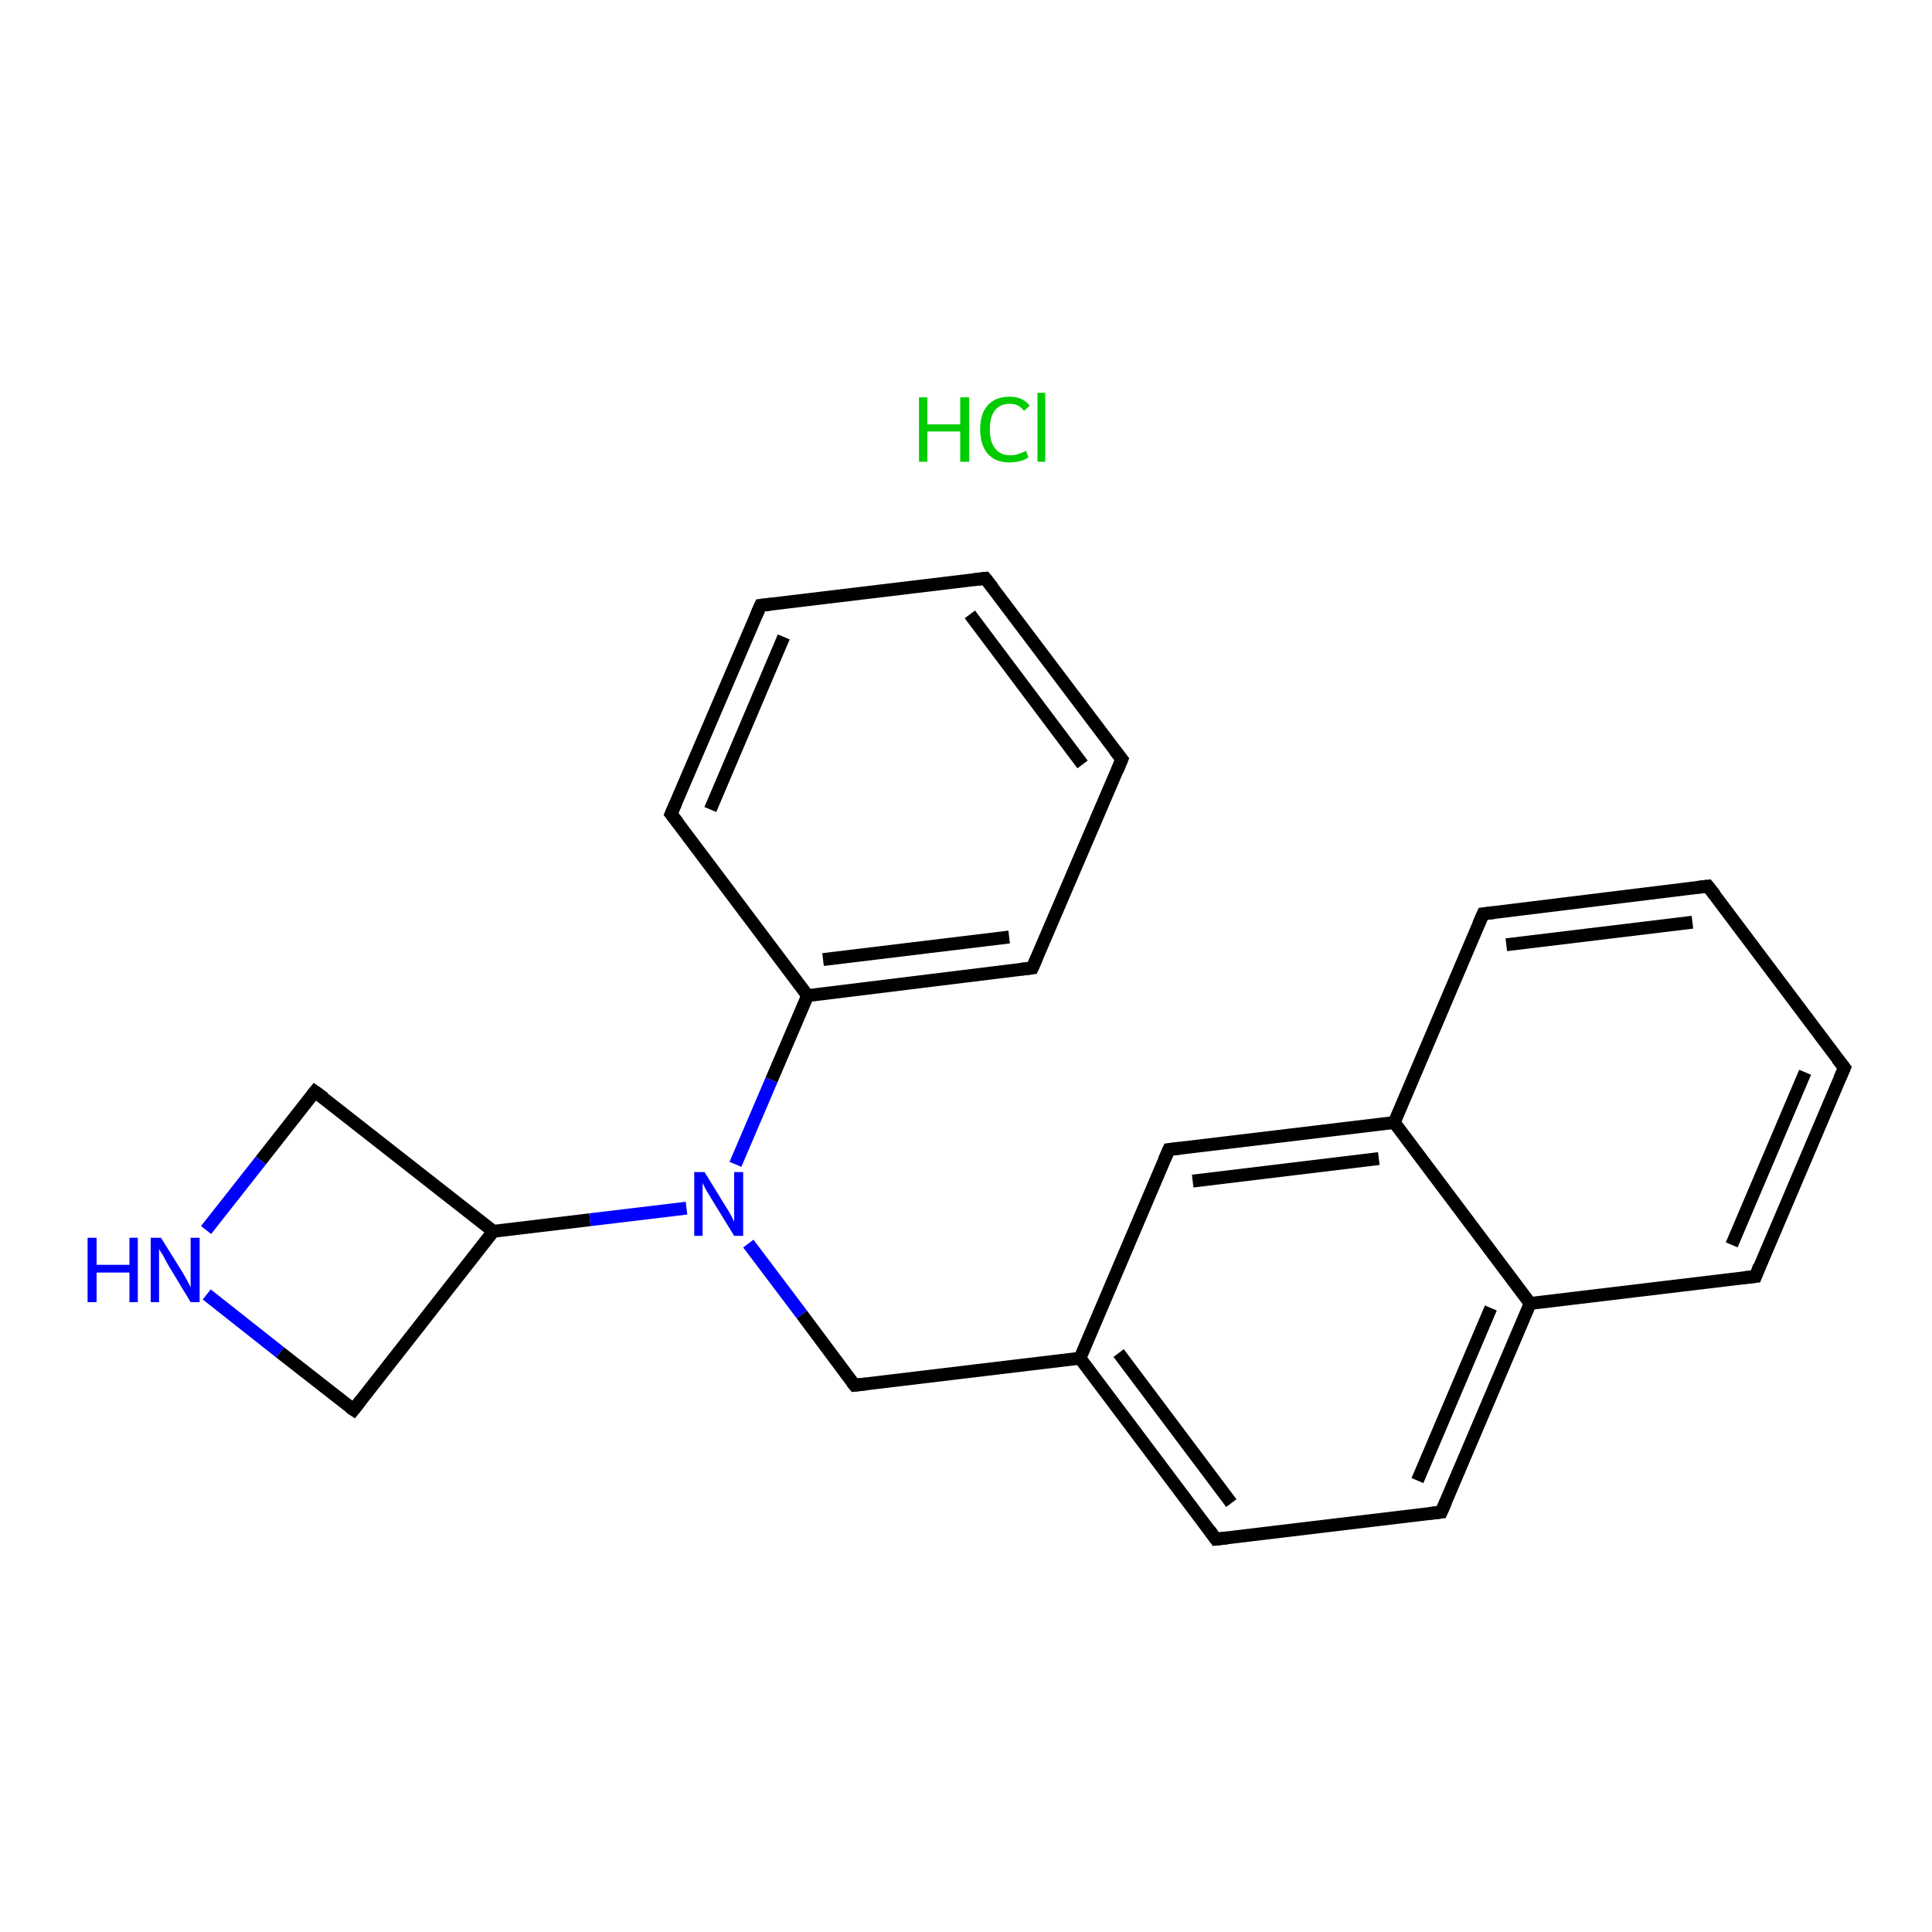 <?xml version='1.0' encoding='iso-8859-1'?>
<svg version='1.1' baseProfile='full'
              xmlns='http://www.w3.org/2000/svg'
                      xmlns:rdkit='http://www.rdkit.org/xml'
                      xmlns:xlink='http://www.w3.org/1999/xlink'
                  xml:space='preserve'
width='300px' height='300px' viewBox='0 0 300 300'>
<!-- END OF HEADER -->
<rect style='opacity:1.0;fill:#FFFFFF;stroke:none' width='300.0' height='300.0' x='0.0' y='0.0'> </rect>
<path class='bond-0 atom-1 atom-2' d='M 132.7,215.1 L 124.5,204.1' style='fill:none;fill-rule:evenodd;stroke:#000000;stroke-width:2.0px;stroke-linecap:butt;stroke-linejoin:miter;stroke-opacity:1' />
<path class='bond-0 atom-1 atom-2' d='M 124.5,204.1 L 116.2,193.1' style='fill:none;fill-rule:evenodd;stroke:#0000FF;stroke-width:2.0px;stroke-linecap:butt;stroke-linejoin:miter;stroke-opacity:1' />
<path class='bond-1 atom-2 atom-3' d='M 106.6,187.6 L 91.6,189.4' style='fill:none;fill-rule:evenodd;stroke:#0000FF;stroke-width:2.0px;stroke-linecap:butt;stroke-linejoin:miter;stroke-opacity:1' />
<path class='bond-1 atom-2 atom-3' d='M 91.6,189.4 L 76.6,191.2' style='fill:none;fill-rule:evenodd;stroke:#000000;stroke-width:2.0px;stroke-linecap:butt;stroke-linejoin:miter;stroke-opacity:1' />
<path class='bond-2 atom-3 atom-4' d='M 76.6,191.2 L 48.9,169.5' style='fill:none;fill-rule:evenodd;stroke:#000000;stroke-width:2.0px;stroke-linecap:butt;stroke-linejoin:miter;stroke-opacity:1' />
<path class='bond-3 atom-4 atom-5' d='M 48.9,169.5 L 40.5,180.2' style='fill:none;fill-rule:evenodd;stroke:#000000;stroke-width:2.0px;stroke-linecap:butt;stroke-linejoin:miter;stroke-opacity:1' />
<path class='bond-3 atom-4 atom-5' d='M 40.5,180.2 L 32.0,191.0' style='fill:none;fill-rule:evenodd;stroke:#0000FF;stroke-width:2.0px;stroke-linecap:butt;stroke-linejoin:miter;stroke-opacity:1' />
<path class='bond-4 atom-5 atom-6' d='M 32.1,201.0 L 43.5,210.0' style='fill:none;fill-rule:evenodd;stroke:#0000FF;stroke-width:2.0px;stroke-linecap:butt;stroke-linejoin:miter;stroke-opacity:1' />
<path class='bond-4 atom-5 atom-6' d='M 43.5,210.0 L 54.9,218.9' style='fill:none;fill-rule:evenodd;stroke:#000000;stroke-width:2.0px;stroke-linecap:butt;stroke-linejoin:miter;stroke-opacity:1' />
<path class='bond-5 atom-2 atom-7' d='M 114.2,180.8 L 119.8,167.7' style='fill:none;fill-rule:evenodd;stroke:#0000FF;stroke-width:2.0px;stroke-linecap:butt;stroke-linejoin:miter;stroke-opacity:1' />
<path class='bond-5 atom-2 atom-7' d='M 119.8,167.7 L 125.4,154.6' style='fill:none;fill-rule:evenodd;stroke:#000000;stroke-width:2.0px;stroke-linecap:butt;stroke-linejoin:miter;stroke-opacity:1' />
<path class='bond-6 atom-7 atom-8' d='M 125.4,154.6 L 160.3,150.3' style='fill:none;fill-rule:evenodd;stroke:#000000;stroke-width:2.0px;stroke-linecap:butt;stroke-linejoin:miter;stroke-opacity:1' />
<path class='bond-6 atom-7 atom-8' d='M 127.8,149.0 L 156.7,145.5' style='fill:none;fill-rule:evenodd;stroke:#000000;stroke-width:2.0px;stroke-linecap:butt;stroke-linejoin:miter;stroke-opacity:1' />
<path class='bond-7 atom-8 atom-9' d='M 160.3,150.3 L 174.2,117.9' style='fill:none;fill-rule:evenodd;stroke:#000000;stroke-width:2.0px;stroke-linecap:butt;stroke-linejoin:miter;stroke-opacity:1' />
<path class='bond-8 atom-9 atom-10' d='M 174.2,117.9 L 153.0,89.8' style='fill:none;fill-rule:evenodd;stroke:#000000;stroke-width:2.0px;stroke-linecap:butt;stroke-linejoin:miter;stroke-opacity:1' />
<path class='bond-8 atom-9 atom-10' d='M 168.1,118.7 L 150.6,95.4' style='fill:none;fill-rule:evenodd;stroke:#000000;stroke-width:2.0px;stroke-linecap:butt;stroke-linejoin:miter;stroke-opacity:1' />
<path class='bond-9 atom-10 atom-11' d='M 153.0,89.8 L 118.1,94.0' style='fill:none;fill-rule:evenodd;stroke:#000000;stroke-width:2.0px;stroke-linecap:butt;stroke-linejoin:miter;stroke-opacity:1' />
<path class='bond-10 atom-11 atom-12' d='M 118.1,94.0 L 104.2,126.4' style='fill:none;fill-rule:evenodd;stroke:#000000;stroke-width:2.0px;stroke-linecap:butt;stroke-linejoin:miter;stroke-opacity:1' />
<path class='bond-10 atom-11 atom-12' d='M 121.7,98.9 L 110.3,125.7' style='fill:none;fill-rule:evenodd;stroke:#000000;stroke-width:2.0px;stroke-linecap:butt;stroke-linejoin:miter;stroke-opacity:1' />
<path class='bond-11 atom-1 atom-13' d='M 132.7,215.1 L 167.7,210.9' style='fill:none;fill-rule:evenodd;stroke:#000000;stroke-width:2.0px;stroke-linecap:butt;stroke-linejoin:miter;stroke-opacity:1' />
<path class='bond-12 atom-13 atom-14' d='M 167.7,210.9 L 188.8,239.0' style='fill:none;fill-rule:evenodd;stroke:#000000;stroke-width:2.0px;stroke-linecap:butt;stroke-linejoin:miter;stroke-opacity:1' />
<path class='bond-12 atom-13 atom-14' d='M 173.7,210.1 L 191.2,233.4' style='fill:none;fill-rule:evenodd;stroke:#000000;stroke-width:2.0px;stroke-linecap:butt;stroke-linejoin:miter;stroke-opacity:1' />
<path class='bond-13 atom-14 atom-15' d='M 188.8,239.0 L 223.8,234.8' style='fill:none;fill-rule:evenodd;stroke:#000000;stroke-width:2.0px;stroke-linecap:butt;stroke-linejoin:miter;stroke-opacity:1' />
<path class='bond-14 atom-15 atom-16' d='M 223.8,234.8 L 237.6,202.4' style='fill:none;fill-rule:evenodd;stroke:#000000;stroke-width:2.0px;stroke-linecap:butt;stroke-linejoin:miter;stroke-opacity:1' />
<path class='bond-14 atom-15 atom-16' d='M 220.1,229.9 L 231.5,203.1' style='fill:none;fill-rule:evenodd;stroke:#000000;stroke-width:2.0px;stroke-linecap:butt;stroke-linejoin:miter;stroke-opacity:1' />
<path class='bond-15 atom-16 atom-17' d='M 237.6,202.4 L 272.6,198.2' style='fill:none;fill-rule:evenodd;stroke:#000000;stroke-width:2.0px;stroke-linecap:butt;stroke-linejoin:miter;stroke-opacity:1' />
<path class='bond-16 atom-17 atom-18' d='M 272.6,198.2 L 286.4,165.8' style='fill:none;fill-rule:evenodd;stroke:#000000;stroke-width:2.0px;stroke-linecap:butt;stroke-linejoin:miter;stroke-opacity:1' />
<path class='bond-16 atom-17 atom-18' d='M 268.9,193.3 L 280.3,166.5' style='fill:none;fill-rule:evenodd;stroke:#000000;stroke-width:2.0px;stroke-linecap:butt;stroke-linejoin:miter;stroke-opacity:1' />
<path class='bond-17 atom-18 atom-19' d='M 286.4,165.8 L 265.2,137.6' style='fill:none;fill-rule:evenodd;stroke:#000000;stroke-width:2.0px;stroke-linecap:butt;stroke-linejoin:miter;stroke-opacity:1' />
<path class='bond-18 atom-19 atom-20' d='M 265.2,137.6 L 230.3,141.9' style='fill:none;fill-rule:evenodd;stroke:#000000;stroke-width:2.0px;stroke-linecap:butt;stroke-linejoin:miter;stroke-opacity:1' />
<path class='bond-18 atom-19 atom-20' d='M 262.8,143.2 L 233.9,146.7' style='fill:none;fill-rule:evenodd;stroke:#000000;stroke-width:2.0px;stroke-linecap:butt;stroke-linejoin:miter;stroke-opacity:1' />
<path class='bond-19 atom-20 atom-21' d='M 230.3,141.9 L 216.5,174.3' style='fill:none;fill-rule:evenodd;stroke:#000000;stroke-width:2.0px;stroke-linecap:butt;stroke-linejoin:miter;stroke-opacity:1' />
<path class='bond-20 atom-21 atom-22' d='M 216.5,174.3 L 181.5,178.5' style='fill:none;fill-rule:evenodd;stroke:#000000;stroke-width:2.0px;stroke-linecap:butt;stroke-linejoin:miter;stroke-opacity:1' />
<path class='bond-20 atom-21 atom-22' d='M 214.1,179.9 L 185.2,183.4' style='fill:none;fill-rule:evenodd;stroke:#000000;stroke-width:2.0px;stroke-linecap:butt;stroke-linejoin:miter;stroke-opacity:1' />
<path class='bond-21 atom-6 atom-3' d='M 54.9,218.9 L 76.6,191.2' style='fill:none;fill-rule:evenodd;stroke:#000000;stroke-width:2.0px;stroke-linecap:butt;stroke-linejoin:miter;stroke-opacity:1' />
<path class='bond-22 atom-12 atom-7' d='M 104.2,126.4 L 125.4,154.6' style='fill:none;fill-rule:evenodd;stroke:#000000;stroke-width:2.0px;stroke-linecap:butt;stroke-linejoin:miter;stroke-opacity:1' />
<path class='bond-23 atom-22 atom-13' d='M 181.5,178.5 L 167.7,210.9' style='fill:none;fill-rule:evenodd;stroke:#000000;stroke-width:2.0px;stroke-linecap:butt;stroke-linejoin:miter;stroke-opacity:1' />
<path class='bond-24 atom-21 atom-16' d='M 216.5,174.3 L 237.6,202.4' style='fill:none;fill-rule:evenodd;stroke:#000000;stroke-width:2.0px;stroke-linecap:butt;stroke-linejoin:miter;stroke-opacity:1' />
<path d='M 132.3,214.6 L 132.7,215.1 L 134.5,214.9' style='fill:none;stroke:#000000;stroke-width:2.0px;stroke-linecap:butt;stroke-linejoin:miter;stroke-opacity:1;' />
<path d='M 50.3,170.5 L 48.9,169.5 L 48.5,170.0' style='fill:none;stroke:#000000;stroke-width:2.0px;stroke-linecap:butt;stroke-linejoin:miter;stroke-opacity:1;' />
<path d='M 54.3,218.5 L 54.9,218.9 L 56.0,217.5' style='fill:none;stroke:#000000;stroke-width:2.0px;stroke-linecap:butt;stroke-linejoin:miter;stroke-opacity:1;' />
<path d='M 158.6,150.5 L 160.3,150.3 L 161.0,148.7' style='fill:none;stroke:#000000;stroke-width:2.0px;stroke-linecap:butt;stroke-linejoin:miter;stroke-opacity:1;' />
<path d='M 173.5,119.6 L 174.2,117.9 L 173.1,116.5' style='fill:none;stroke:#000000;stroke-width:2.0px;stroke-linecap:butt;stroke-linejoin:miter;stroke-opacity:1;' />
<path d='M 154.1,91.2 L 153.0,89.8 L 151.3,90.0' style='fill:none;stroke:#000000;stroke-width:2.0px;stroke-linecap:butt;stroke-linejoin:miter;stroke-opacity:1;' />
<path d='M 119.8,93.8 L 118.1,94.0 L 117.4,95.6' style='fill:none;stroke:#000000;stroke-width:2.0px;stroke-linecap:butt;stroke-linejoin:miter;stroke-opacity:1;' />
<path d='M 104.9,124.8 L 104.2,126.4 L 105.3,127.8' style='fill:none;stroke:#000000;stroke-width:2.0px;stroke-linecap:butt;stroke-linejoin:miter;stroke-opacity:1;' />
<path d='M 187.8,237.6 L 188.8,239.0 L 190.6,238.8' style='fill:none;stroke:#000000;stroke-width:2.0px;stroke-linecap:butt;stroke-linejoin:miter;stroke-opacity:1;' />
<path d='M 222.0,235.0 L 223.8,234.8 L 224.5,233.2' style='fill:none;stroke:#000000;stroke-width:2.0px;stroke-linecap:butt;stroke-linejoin:miter;stroke-opacity:1;' />
<path d='M 270.8,198.4 L 272.6,198.2 L 273.2,196.6' style='fill:none;stroke:#000000;stroke-width:2.0px;stroke-linecap:butt;stroke-linejoin:miter;stroke-opacity:1;' />
<path d='M 285.7,167.4 L 286.4,165.8 L 285.3,164.4' style='fill:none;stroke:#000000;stroke-width:2.0px;stroke-linecap:butt;stroke-linejoin:miter;stroke-opacity:1;' />
<path d='M 266.3,139.0 L 265.2,137.6 L 263.5,137.8' style='fill:none;stroke:#000000;stroke-width:2.0px;stroke-linecap:butt;stroke-linejoin:miter;stroke-opacity:1;' />
<path d='M 232.0,141.7 L 230.3,141.9 L 229.6,143.5' style='fill:none;stroke:#000000;stroke-width:2.0px;stroke-linecap:butt;stroke-linejoin:miter;stroke-opacity:1;' />
<path d='M 183.2,178.3 L 181.5,178.5 L 180.8,180.1' style='fill:none;stroke:#000000;stroke-width:2.0px;stroke-linecap:butt;stroke-linejoin:miter;stroke-opacity:1;' />
<path class='atom-0' d='M 142.7 61.7
L 144.0 61.7
L 144.0 65.9
L 149.1 65.9
L 149.1 61.7
L 150.5 61.7
L 150.5 71.7
L 149.1 71.7
L 149.1 67.0
L 144.0 67.0
L 144.0 71.7
L 142.7 71.7
L 142.7 61.7
' fill='#00CC00'/>
<path class='atom-0' d='M 152.2 66.7
Q 152.2 64.2, 153.4 62.9
Q 154.6 61.6, 156.8 61.6
Q 158.8 61.6, 159.9 63.0
L 159.0 63.8
Q 158.2 62.7, 156.8 62.7
Q 155.3 62.7, 154.5 63.7
Q 153.7 64.7, 153.7 66.7
Q 153.7 68.6, 154.5 69.6
Q 155.3 70.7, 156.9 70.7
Q 158.0 70.7, 159.3 70.0
L 159.7 71.0
Q 159.2 71.4, 158.4 71.6
Q 157.6 71.8, 156.7 71.8
Q 154.6 71.8, 153.4 70.5
Q 152.2 69.1, 152.2 66.7
' fill='#00CC00'/>
<path class='atom-0' d='M 161.1 61.0
L 162.3 61.0
L 162.3 71.7
L 161.1 71.7
L 161.1 61.0
' fill='#00CC00'/>
<path class='atom-2' d='M 109.4 182.0
L 112.6 187.2
Q 113.0 187.8, 113.5 188.7
Q 114.0 189.7, 114.0 189.7
L 114.0 182.0
L 115.4 182.0
L 115.4 191.9
L 114.0 191.9
L 110.5 186.2
Q 110.1 185.5, 109.6 184.7
Q 109.2 183.9, 109.1 183.7
L 109.1 191.9
L 107.8 191.9
L 107.8 182.0
L 109.4 182.0
' fill='#0000FF'/>
<path class='atom-5' d='M 13.6 192.2
L 15.0 192.2
L 15.0 196.4
L 20.1 196.4
L 20.1 192.2
L 21.4 192.2
L 21.4 202.2
L 20.1 202.2
L 20.1 197.6
L 15.0 197.6
L 15.0 202.2
L 13.6 202.2
L 13.6 192.2
' fill='#0000FF'/>
<path class='atom-5' d='M 25.0 192.2
L 28.3 197.5
Q 28.6 198.0, 29.1 198.9
Q 29.6 199.9, 29.6 199.9
L 29.6 192.2
L 31.0 192.2
L 31.0 202.2
L 29.6 202.2
L 26.1 196.4
Q 25.7 195.7, 25.3 194.9
Q 24.8 194.2, 24.7 193.9
L 24.7 202.2
L 23.4 202.2
L 23.4 192.2
L 25.0 192.2
' fill='#0000FF'/>
</svg>
